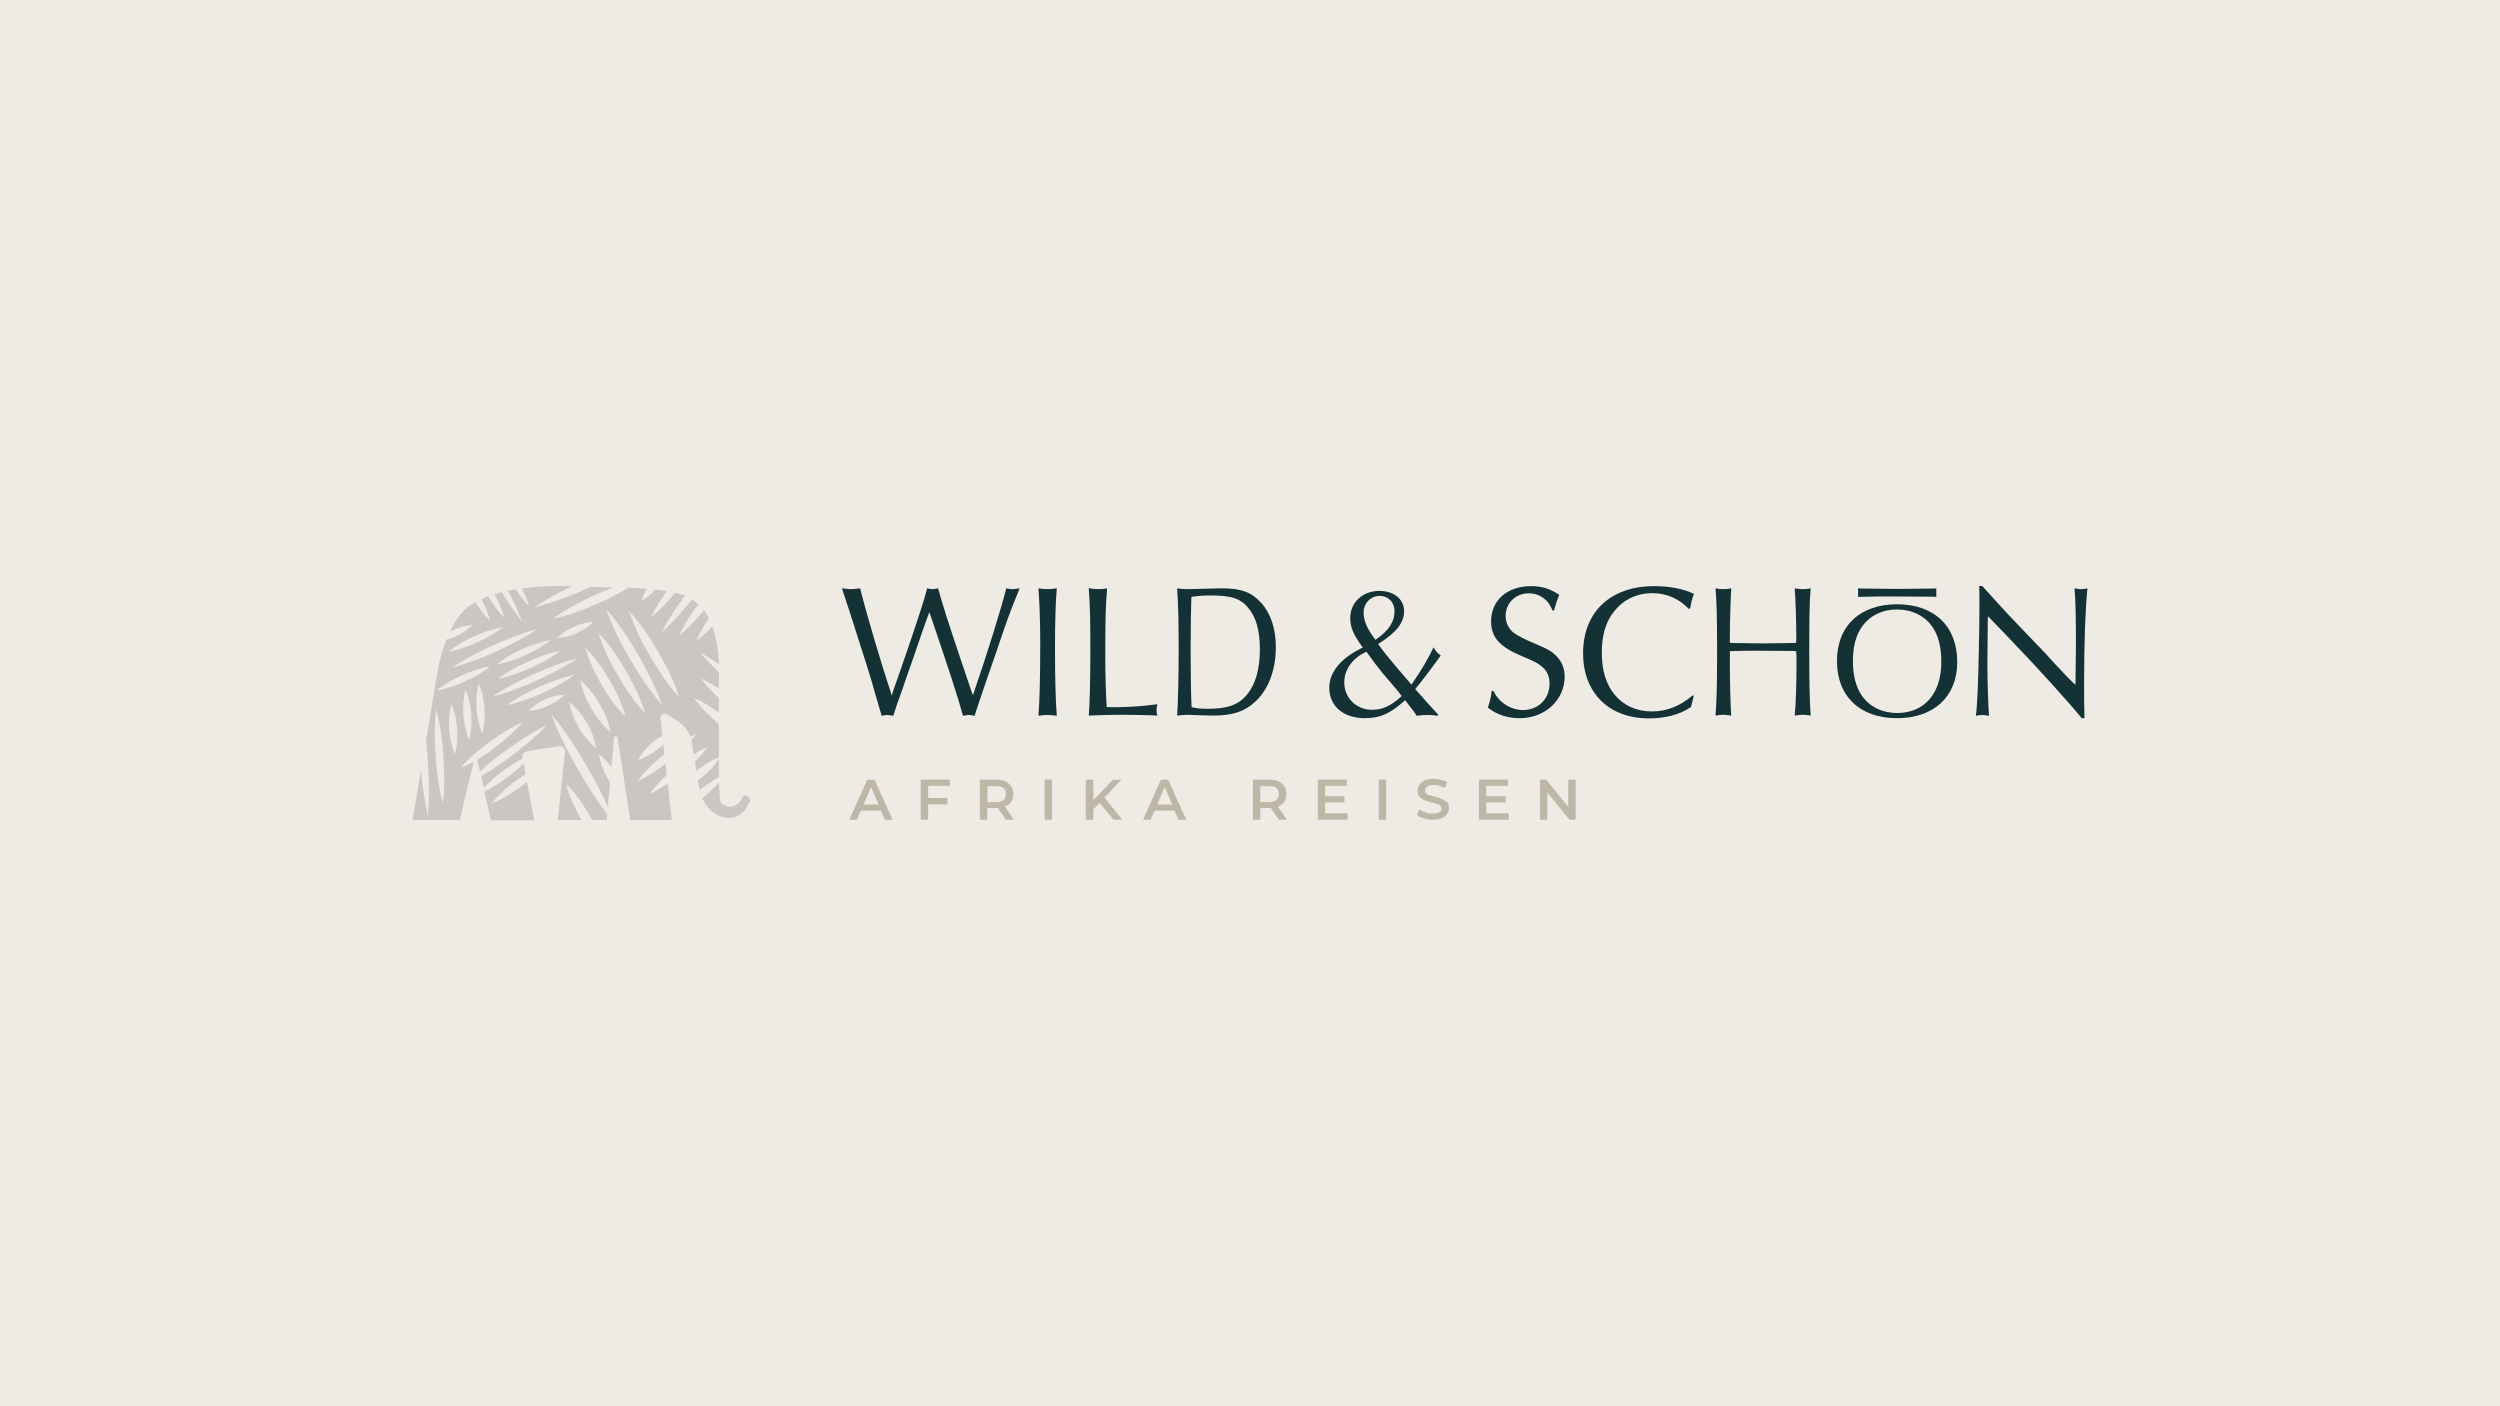 <?xml version="1.0" encoding="UTF-8"?>
<svg id="Ebene_1" data-name="Ebene 1" xmlns="http://www.w3.org/2000/svg" viewBox="0 0 960 540">
  <defs>
    <style>
      .cls-1 {
        fill: #143236;
      }

      .cls-1, .cls-2, .cls-3, .cls-4 {
        stroke-width: 0px;
      }

      .cls-2 {
        fill: #ccc6c2;
      }

      .cls-3 {
        fill: #eeebe5;
      }

      .cls-4 {
        fill: #beb6a7;
      }
    </style>
  </defs>
  <rect class="cls-3" width="960" height="540"/>
  <g>
    <g>
      <path class="cls-4" d="M333.04,299.38l-6.89,15.4h2.91l1.53-3.52h7.66l1.53,3.52h2.99l-6.97-15.4h-2.76,0ZM331.59,308.95l2.91-6.74,2.91,6.74h-5.82Z"/>
      <polygon class="cls-4" points="353.57 314.77 356.41 314.77 356.41 308.87 363.84 308.87 363.84 306.42 356.41 306.42 356.41 301.75 364.76 301.75 364.76 299.38 353.57 299.38 353.57 314.77"/>
      <path class="cls-4" d="M386.13,309.64c1-.46,1.76-1.07,2.22-1.84.54-.84.77-1.76.77-2.91s-.23-2.07-.77-2.91c-.54-.84-1.3-1.46-2.22-1.91-1-.46-2.14-.69-3.52-.69h-6.36v15.4h2.83v-4.52h4.06l3.14,4.52h3.06l-3.52-5.06c.15,0,.23-.08.31-.08h0ZM385.36,302.59c.61.54.92,1.3.92,2.3s-.31,1.69-.92,2.3c-.61.54-1.61.84-2.83.84h-3.37v-6.13h3.37c1.23-.08,2.22.15,2.83.69h0Z"/>
      <rect class="cls-4" x="401.14" y="299.38" width="2.83" height="15.4"/>
      <polygon class="cls-4" points="430.63 299.38 427.41 299.38 419.83 307.27 419.83 299.38 416.92 299.38 416.92 314.77 419.83 314.77 419.83 310.79 422.28 308.34 427.64 314.77 431.01 314.77 424.12 306.27 430.63 299.38"/>
      <path class="cls-4" d="M445.8,299.38l-6.89,15.4h2.91l1.53-3.52h7.66l1.53,3.52h2.99l-6.97-15.4h-2.76,0ZM444.34,308.95l2.91-6.74,2.91,6.74h-5.82Z"/>
      <path class="cls-4" d="M490.99,309.64c1-.46,1.76-1.07,2.22-1.84.54-.84.77-1.76.77-2.91s-.23-2.07-.77-2.91c-.54-.84-1.3-1.46-2.22-1.91-1-.46-2.14-.69-3.52-.69h-6.36v15.4h2.83v-4.52h4.06l3.14,4.52h3.06l-3.52-5.06c.15,0,.23-.08.31-.08h0ZM490.15,302.59c.61.54.92,1.3.92,2.3s-.31,1.69-.92,2.3c-.61.54-1.61.84-2.83.84h-3.37v-6.13h3.37c1.3-.08,2.22.15,2.83.69h0Z"/>
      <polygon class="cls-4" points="508.84 308.11 516.27 308.11 516.27 305.73 508.84 305.73 508.84 301.75 517.19 301.75 517.19 299.38 506.01 299.38 506.01 314.77 517.5 314.77 517.5 312.32 508.84 312.32 508.84 308.11"/>
      <rect class="cls-4" x="529.45" y="299.38" width="2.83" height="15.4"/>
      <path class="cls-4" d="M554.49,307.19c-.54-.31-1.15-.54-1.76-.77-.69-.15-1.3-.38-1.99-.54-.69-.15-1.23-.31-1.76-.46s-1-.38-1.3-.69-.46-.69-.46-1.15c0-.38.08-.77.31-1.07.23-.31.61-.54,1.07-.77.46-.15,1.15-.31,1.91-.31.69,0,1.38.08,2.14.31s1.46.54,2.14.92l.92-2.22c-.69-.46-1.46-.77-2.37-1-.92-.23-1.84-.38-2.76-.38-1.38,0-2.53.23-3.45.61s-1.61,1-2.07,1.69-.69,1.46-.69,2.3.15,1.53.54,1.99c.31.54.77.92,1.3,1.23.54.31,1.15.54,1.76.77.69.23,1.3.38,1.99.54.69.15,1.23.31,1.76.46s1,.38,1.3.69.54.69.54,1.15c0,.38-.15.69-.38,1s-.61.54-1.07.69c-.54.15-1.15.23-1.99.23-.92,0-1.91-.15-2.76-.46-.92-.31-1.69-.69-2.3-1.23l-1,2.22c.61.54,1.53,1,2.6,1.3s2.22.54,3.45.54c1.38,0,2.6-.23,3.52-.61.92-.38,1.61-1,2.07-1.69s.69-1.46.69-2.3-.15-1.46-.46-1.99c-.54-.31-.92-.69-1.46-1h.02Z"/>
      <polygon class="cls-4" points="570.73 308.11 578.16 308.11 578.16 305.73 570.73 305.73 570.73 301.75 579.08 301.75 579.08 299.38 567.9 299.38 567.9 314.77 579.39 314.77 579.39 312.32 570.73 312.32 570.73 308.11"/>
      <polygon class="cls-4" points="602.21 299.38 602.21 309.79 593.71 299.38 591.34 299.38 591.34 314.77 594.17 314.77 594.17 304.35 602.67 314.77 605.05 314.77 605.05 299.38 602.21 299.38"/>
    </g>
    <g>
      <path class="cls-1" d="M402.29,226.22c1.3,0,2.07-.08,3.52-.31-.46,5.06-.69,13.71-.69,22.14,0,12.33.23,21.29.69,26.81-1.76-.23-2.6-.31-3.6-.31-1.07,0-1.91.08-3.45.31.46-5.74.69-14.55.69-28.19,0-8.04-.31-16.24-.69-20.76,1.38.23,2.22.31,3.52.31h.01Z"/>
      <path class="cls-1" d="M421.9,226.22c1.38,0,1.99-.08,3.22-.31-.61,7.58-.69,12.87-.69,27.27,0,4.67.23,13.71.54,18.31,1.46.08,2.14.08,3.22.08,5.36,0,12.1-.54,16.24-1.15-.23.92-.31,1.53-.31,2.37,0,.77.08,1.23.31,1.99-2.22-.15-10.57-.31-13.86-.31-2.14,0-9.96.15-12.49.31.38-4.29.61-13.79.61-24.36,0-13.25-.08-16.55-.61-24.59,1.38.31,2.22.38,3.83.38h-.01Z"/>
      <path class="cls-1" d="M456.52,226.22c1.07,0,3.29-.08,6.36-.15,2.3-.08,4.9-.15,6.66-.15,7.05,0,11.11,1.53,14.71,5.52,3.75,4.14,5.67,10.03,5.67,17.08,0,8.73-2.83,16.24-7.89,20.91-4.14,3.83-8.73,5.36-16.32,5.36-1.07,0-3.29-.08-5.36-.15-1.91-.08-3.22-.15-4.06-.15-1.53,0-2.53.08-4.29.31.31-3.06.61-15.4.61-24.82,0-10.34-.15-18.54-.61-24.05,1.61.23,2.6.31,4.52.31v-.02ZM463.49,272.18c7.97,0,12.1-1.46,15.4-5.52,3.29-3.98,4.9-9.88,4.9-17.31s-1.53-12.56-4.6-16.09c-2.91-3.45-6.43-4.6-14.17-4.6-3.14,0-4.9.15-7.51.54-.15,2.76-.31,14.09-.31,19.99,0,9.12.15,19,.38,22.37,2.22.46,3.6.61,5.9.61h.01Z"/>
      <path class="cls-1" d="M552.27,274.86c-1.84-.23-2.83-.31-4.21-.31-1.46,0-2.37.08-4.06.31-1.07-1.76-1.61-2.3-4.44-5.97-5.67,5.13-9.57,6.89-15.4,6.89-8.35,0-13.71-4.6-13.71-11.72,0-6.05,4.6-11.49,12.87-15.4-3.52-4.75-4.83-7.74-4.83-11.26,0-6.05,4.67-10.49,11.18-10.49,5.67,0,9.5,3.22,9.5,7.74s-2.91,8.2-9.96,12.64c2.45,3.45,2.68,3.75,11.87,14.55l.92,1.07c3.75-5.44,6.74-10.49,8.43-14.32.92,1.46,1.46,2.07,2.83,3.14-3.45,4.75-6.28,8.58-9.8,12.87,1.99,2.37,6.59,7.43,8.73,9.73v.54h.08ZM530.9,258.47c-1.38-1.69-3.68-4.67-6.2-8.2-5.29,2.37-8.5,6.82-8.5,11.72,0,6.05,4.67,10.57,10.65,10.57,4.14,0,7.35-1.53,11.41-5.29-.31-.31-.92-1.15-1.23-1.61l-6.13-7.2h0ZM535.5,234.65c0-3.37-2.37-5.82-5.74-5.82s-6.13,2.76-6.13,6.43c0,3.14,1.3,6.13,4.52,10.42,5.06-3.37,7.35-6.82,7.35-11.03h0Z"/>
      <path class="cls-1" d="M596.09,234.34c-1.38-3.98-4.9-6.51-9.04-6.51-5.06,0-8.89,3.75-8.89,8.73,0,2.53,1.15,4.98,3.22,6.51,1.76,1.23,3.91,2.37,8.2,4.14,4.83,2.07,6.2,2.83,7.97,4.6,2.14,2.07,3.29,4.83,3.29,8.2-.15,8.89-7.58,15.78-17.31,15.78-4.67,0-8.81-1.38-12.18-4.06,1-3.14,1.23-4.29,1.46-6.43h.69c1.99,4.37,6.59,7.35,11.34,7.35,5.9,0,10.19-4.29,10.19-10.19,0-2.53-.84-4.6-2.53-6.13-1.76-1.61-2.83-2.14-7.89-4.29-8.73-3.6-12.03-7.28-12.03-13.48,0-8.04,6.2-13.48,15.32-13.48,4.21,0,7.43,1,10.88,3.37-.84,1.91-1.61,4.21-1.99,5.97h-.69v-.08h0Z"/>
      <path class="cls-1" d="M650.4,267.13l-.15.69-.38,1.53-.38,1.53-.15.61c-4.21,2.91-9.73,4.37-16.24,4.37-15.32,0-25.2-9.88-25.2-24.97,0-15.86,10.49-25.81,27.27-25.81,5.97,0,11.26,1,15.32,2.99-.69,1.61-1.15,3.52-1.46,5.52l-.54.23c-3.68-3.91-8.58-6.05-14.02-6.05-5.9,0-11.03,2.45-14.55,6.89-3.29,3.98-4.83,9.19-4.83,16.01s1.69,12.33,5.13,16.32c3.45,4.06,8.43,6.2,14.09,6.2s10.8-1.99,15.63-6.13l.46.08h0Z"/>
      <path class="cls-1" d="M664.26,253.88c0,7.74.23,16.93.54,20.91-1.53-.23-2.3-.31-3.06-.31-.84,0-1.61.08-2.99.31.46-6.05.61-11.18.61-25.05,0-12.64-.15-18.54-.61-23.82,1.15.23,1.84.31,2.99.31,1.07,0,1.84-.08,3.06-.31-.23,3.29-.54,12.95-.54,19v1.91c.61.08,1,.08,1,.08l5.59.08,6.13.08,6.2-.08,5.52-.08c.15,0,.46,0,1-.08.08-.77.08-1.69.08-1.91,0-6.05-.31-15.63-.61-19,1.3.23,1.99.31,3.14.31,1.07,0,1.76-.08,2.99-.31-.46,5.13-.54,11.41-.54,23.82,0,13.79.15,19,.54,25.05-1.38-.23-2.07-.31-2.99-.31s-1.53.08-3.14.31c.46-4.21.69-12.95.69-21.29,0-1.15,0-2.07-.15-3.45l-.92-.08c-1.69,0-1.84,0-11.8-.08h-6.2c-4.52.08-4.83.08-6.51.15v3.83h-.02Z"/>
      <path class="cls-1" d="M751.58,254.26c0,13.18-8.96,21.52-23.13,21.52s-23.06-8.35-23.06-21.91,8.89-21.83,23.06-21.83,23.13,8.27,23.13,22.21h0ZM714.97,240.7c-2.3,3.22-3.45,7.66-3.45,13.18s1.15,9.96,3.45,13.25c2.83,4.21,7.81,6.66,13.48,6.66,10.57,0,17.01-7.51,17.01-19.61,0-5.82-1.07-10.03-3.45-13.48-2.83-4.21-7.89-6.66-13.56-6.66s-10.49,2.37-13.48,6.66h0Z"/>
      <path class="cls-1" d="M761.16,225c1.3,1.38,2.07,2.3,6.59,7.28,2.91,3.14,5.29,5.74,6.89,7.35,2.37,2.45,4.75,4.98,7.12,7.43,2.37,2.37,5.13,5.36,7.43,7.97,3.91,4.21,5.67,5.97,7.74,7.97l.08-1.76c.1-6.53.15-11.18.15-13.94,0-10.11-.15-17.08-.54-21.37,1.38.23,1.99.31,2.53.31.69,0,1.3-.08,2.45-.31-.77,6.59-1.3,20.76-1.3,35.54,0,7.05,0,10.26.15,14.32h-1.07c-4.83-5.97-16.93-19.38-29.18-32.1-2.07-2.07-3.98-4.14-5.97-6.2l-.84-.84-.08,1.3c-.15,14.86-.15,15.17-.15,17.01,0,6.89.31,15.32.61,19.92-1-.23-1.69-.31-2.6-.31s-1.46.08-2.45.31c.54-3.52.92-12.87,1.15-25.12.15-6.33.23-12.15.23-17.46,0-3.91,0-5.21-.08-7.28h1.15v-.02Z"/>
      <path class="cls-1" d="M743.46,229.21l-1.07-.08c-1.99,0-2.14,0-13.94-.08h-7.28c-5.36.08-5.67.08-7.66.15v-3.29c.69.08,1.15.08,1.15.08l6.59.08,7.28.08,7.35-.08,6.51-.08c.15,0,.61,0,1.15-.08v3.29h-.08Z"/>
      <path class="cls-1" d="M342.77,265.9l3.14-8.96c6.66-19.23,9.12-26.96,10.11-31.02,1.15.23,1.61.31,2.07.31.54,0,.84-.08,2.14-.31,1.46,5.52,4.14,13.86,9.57,29.95,1.15,3.37,2.22,6.59,3.37,9.96l.46,1.07c5.74-16.78,10.65-32.63,12.79-40.98,1.07.23,1.61.31,2.3.31.54,0,.77,0,2.83-.31-3.83,9.35-5.13,12.95-9.04,24.67l-2.68,7.66c-3.37,9.8-5.21,15.32-5.59,16.62-1.23-.23-1.69-.31-2.14-.31-.54,0-.69,0-2.3.31-1.99-7.28-5.52-18.08-12.56-38.76l-.38-1.07c-.92,2.53-1.38,3.75-3.14,8.81-1.38,3.98-2.91,8.5-3.37,9.8-1.3,3.68-2.6,7.35-3.83,11.03-1.53,4.14-2.3,6.51-3.52,10.19-1.3-.23-1.84-.31-2.3-.31-.61,0-1,.08-2.14.31l-2.45-8.35c-.92-3.37-1.3-4.6-2.45-8.35-.77-2.68-1.69-5.29-2.53-7.97-3.45-10.95-3.68-11.57-5.06-15.86l-2.37-7.2-.38-1.23c2.45.31,2.83.31,3.52.31.84,0,1.61-.08,3.45-.31,2.6,10.42,8.12,29.03,12.18,41.21l.31-1.23h0Z"/>
    </g>
    <g>
      <path class="cls-2" d="M276.05,298.3v-6.89c-1.69,2.76-3.83,4.83-6.2,6.82-.61.46-1.23.92-1.84,1.38l.61,3.37c0,.15,0,.23.08.31,2.3-1.76,4.75-3.45,7.28-4.83.08-.08.08-.15.08-.15h0Z"/>
      <path class="cls-2" d="M286.78,305.58c-.54-.46-1.38-.23-1.61.46-.31.84-.77,1.61-1.38,2.22-1.46,1.46-3.68,1.91-5.52,1.07h0c-1.07-.46-1.76-1.46-1.84-2.6-.15-2.07-.31-4.14-.31-6.28-1.99,2.22-4.14,4.21-6.43,6.13,1.38,3.22,3.98,5.82,7.43,7.05.77.31,1.61.38,2.45.46h.08c2.91.08,5.59-1.53,7.05-4.06l1.38-2.45c.15-.46,0-1-.38-1.3l-.92-.69h0Z"/>
      <path class="cls-2" d="M276.05,258.17c-2.53-2.45-4.98-4.98-7.35-7.66,2.53,1.38,4.98,2.91,7.35,4.52-.08-4.98-.92-9.8-2.53-14.55-1.84,2.07-3.83,3.98-6.13,5.59,1.3-3.14,2.99-5.9,4.83-8.66l-.08-.15c-.54-1.07-1.15-1.99-1.84-2.91-2.83,3.45-5.82,6.74-9.42,9.57,1.91-4.29,4.52-8.2,7.28-11.87-.77-.69-1.53-1.3-2.37-1.84-3.6,4.44-7.43,8.73-11.72,12.56,2.6-4.98,5.67-9.57,8.96-14.02-.84-.38-1.69-.61-2.53-.84-.38-.08-.77-.23-1.23-.31-2.83,3.37-5.82,6.66-9.27,9.5,1.69-3.6,3.75-6.89,6.05-10.11-1.46-.23-2.91-.46-4.37-.61-1.61,1.76-3.45,3.29-5.44,4.52.46-1.61,1.23-3.22,2.07-4.83-2.45-.23-4.83-.31-7.05-.38-3.6,2.22-7.43,4.14-11.34,5.9-5.67,2.53-11.34,4.75-17.46,5.97,4.98-3.75,10.42-6.51,16.01-9.12,2.3-1,4.6-1.99,6.97-2.83-2.83-.08-5.67-.15-8.5-.23-7.05,3.14-14.25,5.97-21.75,7.89,4.6-3.14,9.42-5.74,14.4-8.2-7.66-.23-14.02.15-19.15.92,1.07,2.22,2.07,4.52,2.76,6.89-1.91-2.07-3.6-4.29-5.13-6.59-1.07.15-2.14.38-3.06.54,2.07,3.83,3.98,7.81,5.52,11.95-2.83-3.6-5.44-7.43-7.81-11.34-1,.23-1.91.54-2.83.77,1.53,2.91,2.91,5.9,3.83,9.12-2.45-2.53-4.44-5.36-6.28-8.35-1,.38-1.84.69-2.6,1.07,1.38,2.68,2.6,5.36,3.37,8.35-2.22-2.14-4.06-4.6-5.67-7.2-1,.54-1.46.92-1.46.92-3.52,2.14-6.28,6.13-8.27,10.34,2.76-1.38,5.82-2.3,8.66-2.45-2.6,2.6-6.28,4.67-10.03,5.59-2.53,6.43-3.52,12.64-3.52,12.64l-4.21,25.51-.08.46c.23,2.14.38,4.29.54,6.36.54,7.58.77,15.24.15,22.83-1.3-5.82-2.07-11.64-2.68-17.54l-3.22,19h18.15l5.36-22.44c-1.53.84-3.14,1.61-5.06,2.45,3.52-4.06,6.13-6.2,10.42-9.42,4.29-3.14,8.73-6.05,13.63-8.27-3.52,4.06-7.66,7.43-11.87,10.65-2.14,1.61-3.98,2.76-5.82,3.91l1.07,4.6c2.6-2.53,4.9-4.44,8.66-7.2,5.44-3.98,10.95-7.74,17.08-10.72-4.67,4.9-9.88,9.12-15.32,13.1-3.98,2.91-6.51,4.6-9.96,6.51l1,4.44c2.22-2.3,4.67-4.37,7.28-6.36,2.45-1.76,4.98-3.45,7.74-4.9l-.15-.61c-.15-.84.38-1.76,1.23-1.91l3.83-.77,8.96-1.38c1.3-.23,2.45.92,2.3,2.22l-2.76,26.12h9.12c-2.53-4.37-4.67-8.89-5.97-13.86,3.75,3.6,6.59,7.89,9.19,12.26.31.54.61,1.07.92,1.61h5.52l.23-2.22c-3.98-5.21-7.51-10.8-10.8-16.47-4.06-7.05-7.81-14.17-10.65-21.83,5.29,6.2,9.65,13.1,13.71,20.07,2.91,5.06,5.67,10.11,7.97,15.4l.84-9.35c-2.14-3.37-3.75-7.28-4.29-10.95,1.76,1.38,3.37,3.14,4.83,5.06l1-11.18c.08-.38.38-.61.69-.61.38,0,.69.31.69.69l4.83,31.41h16.01l-.08-.69c-.08,0-.08.08-.15.08,0-.08.08-.08.08-.15l-1.46-13.25c-2.14,1.46-4.44,2.83-6.89,3.91,1.91-2.68,4.14-4.98,6.51-7.2l-.46-4.37c-3.37,2.6-6.89,4.98-10.8,6.82,2.91-4.06,6.51-7.35,10.34-10.49l.08-.08-.46-3.68c-2.83,2.68-6.28,4.9-9.8,6.05,2.07-3.68,5.52-7.12,9.42-9.42l-.69-6.51c-.23-1.3,1.15-2.3,2.37-1.61l1.99,1.15c2.68,1.53,5.9,3.83,7.12,7.43.69-.38,1.46-.77,2.22-1.07-.61.84-1.23,1.61-1.91,2.37l.92,5.52c1.69-1.07,3.45-2.07,5.36-2.91-1.46,2.07-3.14,3.91-4.9,5.59l.61,3.75c.15-.15.31-.23.38-.38,2.45-1.99,5.06-3.75,8.2-4.83v-12.87c-3.52-3.06-6.82-6.28-9.57-10.11,3.45,1.53,6.59,3.45,9.57,5.59v-5.44c-2.45-2.37-4.75-4.83-6.89-7.58,2.37,1.15,4.67,2.45,6.89,3.91l.08-6.2-.06-.07ZM227.87,238.79c-3.45,3.52-8.96,5.97-13.86,6.2,3.45-3.52,8.96-5.97,13.86-6.2ZM215.23,249.89c-3.52,2.76-7.43,4.75-11.49,6.59-4.06,1.76-8.12,3.37-12.56,4.21,3.52-2.76,7.43-4.75,11.49-6.59,4.06-1.84,8.2-3.37,12.56-4.21ZM201.6,251.65c-3.45,1.53-7.05,2.83-10.8,3.45,2.99-2.45,6.28-4.21,9.73-5.82,3.45-1.53,7.05-2.83,10.8-3.45-2.91,2.45-6.28,4.21-9.73,5.82ZM206.27,241.62c-4.98,3.37-10.34,6.05-15.78,8.58-5.52,2.45-11.03,4.67-16.85,6.13,4.98-3.37,10.34-6.05,15.78-8.58,5.44-2.37,11.03-4.6,16.85-6.13ZM182.22,244.3c3.45-1.53,7.05-2.83,10.8-3.45-2.99,2.45-6.28,4.21-9.73,5.82-3.45,1.53-6.97,2.83-10.8,3.45,2.91-2.45,6.2-4.29,9.73-5.82ZM170.04,308.34c-1.61-5.9-2.3-11.87-2.76-17.85-.38-6.05-.54-12.03.23-18.08,1.61,5.9,2.3,11.87,2.76,17.85.38,5.97.54,12.03-.23,18.08h0ZM174.71,289.65c-2.45-5.67-2.99-13.33-1.38-19.3,2.45,5.67,2.99,13.33,1.38,19.3ZM180.15,284.06c-2.45-5.67-2.99-13.33-1.38-19.3,2.45,5.74,2.99,13.4,1.38,19.3ZM185.21,281.76c-2.45-5.67-2.99-13.33-1.38-19.3,2.45,5.67,2.99,13.33,1.38,19.3ZM178.47,261.69c-3.45,1.53-7.05,2.83-10.8,3.45,2.99-2.45,6.28-4.21,9.73-5.82,3.45-1.53,7.05-2.83,10.8-3.45-2.91,2.45-6.28,4.21-9.73,5.82ZM204.89,258.93c5.52-2.45,11.03-4.67,16.85-6.13-4.98,3.37-10.34,6.05-15.78,8.58-5.52,2.45-11.03,4.67-16.85,6.13,4.98-3.45,10.34-6.13,15.78-8.58ZM194.7,270.8c3.83-2.91,8.04-5.06,12.41-7.05,4.37-1.91,8.73-3.6,13.48-4.6-3.83,2.83-8.04,5.06-12.41,7.05-4.37,1.91-8.81,3.6-13.48,4.6ZM202.9,272.95c3.45-3.52,8.96-5.97,13.86-6.2-3.52,3.52-8.96,5.97-13.86,6.2ZM218.6,269.58c5.21,4.14,9.35,11.18,10.34,17.77-5.21-4.21-9.27-11.18-10.34-17.77ZM227.11,272.11c-1.91-3.37-3.52-6.89-4.21-10.8,3.14,2.53,5.36,5.74,7.35,9.04,1.91,3.37,3.52,6.82,4.21,10.8-3.14-2.53-5.36-5.74-7.35-9.04ZM231.01,262.99c-2.53-4.44-4.83-9.04-6.13-14.09,3.75,3.6,6.59,7.89,9.19,12.26,2.53,4.44,4.83,9.04,6.13,14.09-3.68-3.6-6.59-7.89-9.19-12.26ZM237.22,259.31c-2.99-5.21-5.67-10.49-7.43-16.32,4.21,4.37,7.43,9.35,10.49,14.48,2.99,5.21,5.67,10.49,7.43,16.32-4.14-4.29-7.43-9.27-10.49-14.48h0ZM241.97,253.19c-3.52-6.2-6.82-12.49-9.19-19.3,4.75,5.44,8.66,11.41,12.26,17.54,3.52,6.2,6.82,12.49,9.19,19.3-4.75-5.36-8.58-11.41-12.26-17.54ZM249.7,252.11c-3.22-5.59-6.13-11.26-8.12-17.46,4.44,4.75,7.89,10.11,11.18,15.7,3.22,5.59,6.13,11.26,8.12,17.46-4.44-4.75-7.89-10.19-11.18-15.7h0Z"/>
      <path class="cls-2" d="M202.36,300.22c-.84.69-1.76,1.38-2.68,2.07-3.45,2.53-7.05,4.75-11.03,6.36,2.68-3.45,5.9-6.13,9.27-8.73,1.3-.92,2.53-1.84,3.91-2.68l-.77-3.98c-1.99,1.91-4.14,3.68-6.36,5.36-2.76,1.99-5.59,3.83-8.73,5.36l2.53,11.03h16.62l-2.76-14.78h0Z"/>
    </g>
  </g>
</svg>